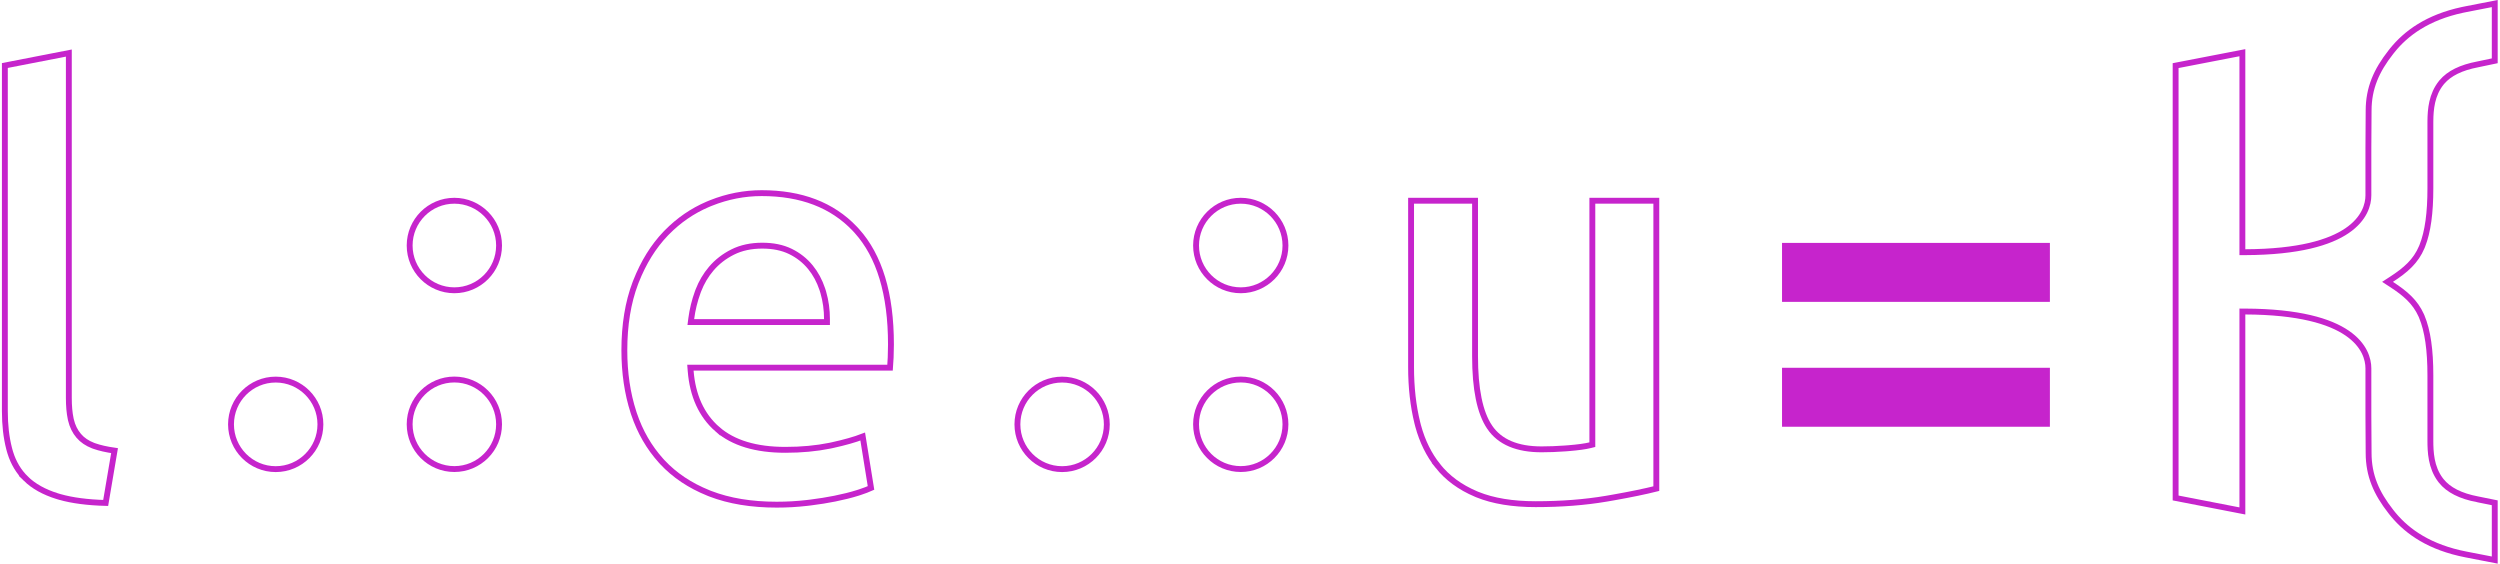 <?xml version="1.0" encoding="UTF-8"?> <svg xmlns="http://www.w3.org/2000/svg" width="851" height="192" viewBox="0 0 851 192" fill="none"><path d="M23.432 135.425C23.432 138.174 23.636 140.552 24.059 142.542L24.145 142.934C24.635 145.041 25.522 146.863 26.816 148.375C28.047 149.813 29.673 150.902 31.654 151.667L32.056 151.816C33.942 152.486 36.261 153.01 38.993 153.399L35.971 171.206C29.772 171.04 24.583 170.354 20.385 169.166L19.52 168.91C14.981 167.5 11.432 165.503 8.82 162.951H8.821C6.369 160.552 4.592 157.601 3.498 154.074L3.288 153.361L3.091 152.624C2.136 148.903 1.654 144.683 1.654 139.952V22.301L23.432 18.061V135.425Z" stroke="#C624CC" stroke-width="2"></path><path d="M259.281 65.744C272.772 65.744 283.276 69.793 290.92 77.811L291.65 78.599C299.346 87.135 303.282 99.971 303.282 117.29C303.282 118.584 303.248 120.046 303.185 121.677C303.134 122.933 303.064 124.089 302.976 125.145H235.011L235.096 126.224C235.765 134.693 238.768 141.354 244.18 146.086V146.085C249.6 150.828 257.373 153.123 267.338 153.123C272.797 153.123 277.838 152.656 282.454 151.719L283.371 151.525H283.372C287.542 150.609 290.981 149.635 293.669 148.6L296.493 166.102C295.492 166.554 294.238 167.033 292.722 167.533L291.896 167.798C289.642 168.506 287.06 169.155 284.14 169.74C281.587 170.251 278.856 170.689 275.948 171.052L274.69 171.203C271.323 171.592 267.891 171.787 264.391 171.787C255.727 171.787 248.203 170.538 241.799 168.068L241.183 167.825C234.83 165.266 229.591 161.754 225.442 157.298L225.045 156.865C220.954 152.332 217.877 147.015 215.821 140.898L215.625 140.303V140.302C213.563 133.92 212.529 126.906 212.529 119.257C212.529 110.581 213.775 102.981 216.245 96.441L216.488 95.811C219.049 89.303 222.414 83.888 226.575 79.54L226.98 79.123C231.067 74.969 235.711 71.781 240.917 69.55L241.965 69.117H241.966C247.614 66.865 253.384 65.744 259.281 65.744ZM259.478 83.621C255.682 83.621 252.316 84.333 249.401 85.793C246.537 87.227 244.103 89.111 242.112 91.45C240.253 93.629 238.79 96.106 237.72 98.876L237.511 99.433C236.437 102.387 235.7 105.41 235.298 108.5L235.151 109.63H281.504V108.63C281.504 105.465 281.089 102.442 280.256 99.56L280.084 98.986V98.985L279.899 98.415C278.954 95.591 277.617 93.106 275.875 90.974C274.014 88.696 271.737 86.899 269.054 85.591H269.055C266.334 84.263 263.13 83.621 259.478 83.621Z" stroke="#C624CC" stroke-width="2"></path><path d="M502.107 68.332V121.255C502.107 132.318 503.708 140.449 507.095 145.432V145.433C510.557 150.531 516.543 152.956 524.724 152.957C527.271 152.957 529.943 152.854 532.737 152.652L533.942 152.56H533.943C537.163 152.296 539.623 151.964 541.277 151.549L542.034 151.36V68.332H563.812V166.329C559.955 167.293 555.167 168.286 549.442 169.3L546.762 169.765C539.489 170.999 531.489 171.621 522.759 171.621C514.849 171.621 508.249 170.523 502.929 168.37L502.418 168.158H502.417C496.982 165.853 492.671 162.666 489.446 158.616H489.447C486.409 154.796 484.167 150.265 482.737 145.005L482.463 143.944V143.943C481.043 138.192 480.33 131.878 480.33 124.995V68.332H502.107Z" stroke="#C624CC" stroke-width="2"></path><path d="M696.784 126.191V144.265H607.604V126.191H696.784ZM696.784 83.683V101.756H607.604V83.683H696.784Z" fill="#C624CC" stroke="#C624CC" stroke-width="2"></path><path d="M806.278 154.171L806.201 141.48V125.397C806.201 122.337 804.937 117.466 798.967 113.386C793.054 109.345 782.596 106.126 764.311 106.045L763.306 106.04V173.927L740.58 169.507V22.338L763.306 17.939V85.851L764.311 85.846C782.596 85.765 793.054 82.545 798.967 78.504C804.937 74.424 806.201 69.554 806.201 66.493V50.409L806.278 37.72V37.714C806.278 29.931 808.97 23.997 813.803 17.811L814.276 17.211H814.277C818.993 11.32 826.306 5.927 838.216 3.37L839.383 3.132L839.384 3.131L849.213 1.213V20.698L843.423 21.912C837.71 23.002 833.72 24.984 831.235 27.903L831 28.189C827.739 32.261 827.348 37.264 827.306 41.13L827.301 41.888V64.144C827.301 72.371 826.464 78.859 824.55 83.679L824.361 84.139C822.352 88.896 818.975 91.888 814.007 95.106L812.71 95.945L814.007 96.784C818.82 99.901 822.139 102.807 824.169 107.311L824.361 107.751C826.409 112.616 827.301 119.254 827.301 127.746V150.002C827.308 153.831 827.508 159.022 830.684 163.291L831 163.701C833.465 166.777 837.526 168.854 843.423 169.979V169.978L849.213 171.151V190.646L839.383 188.733C827.174 186.359 819.625 181.101 814.741 175.247L814.277 174.68L814.276 174.679L813.803 174.079C808.97 167.893 806.278 161.959 806.278 154.177V154.171Z" stroke="#C624CC" stroke-width="2"></path><path d="M422.354 68.332C430.752 68.332 437.57 75.157 437.57 83.574C437.57 91.983 430.752 98.813 422.354 98.813C413.959 98.813 407.137 91.982 407.137 83.574C407.137 75.158 413.959 68.332 422.354 68.332Z" stroke="#C624CC" stroke-width="2"></path><path d="M422.354 129.189C430.752 129.189 437.57 136.017 437.57 144.428C437.57 152.845 430.753 159.668 422.354 159.668C413.959 159.668 407.137 152.844 407.137 144.428C407.137 136.017 413.959 129.189 422.354 129.189Z" stroke="#C624CC" stroke-width="2"></path><path d="M346.326 144.451C346.326 136.037 353.144 129.212 361.544 129.211C369.937 129.211 376.76 136.037 376.76 144.451C376.76 152.862 369.937 159.693 361.544 159.693C353.144 159.693 346.326 152.862 346.326 144.451Z" stroke="#C624CC" stroke-width="2"></path><path d="M154.663 68.332C163.061 68.332 169.879 75.157 169.879 83.574C169.879 91.983 163.061 98.813 154.663 98.813C146.268 98.813 139.445 91.982 139.445 83.574C139.445 75.158 146.268 68.332 154.663 68.332Z" stroke="#C624CC" stroke-width="2"></path><path d="M154.663 129.189C163.061 129.189 169.879 136.017 169.879 144.428C169.879 152.845 163.061 159.668 154.663 159.668C146.267 159.668 139.445 152.844 139.445 144.428C139.445 136.017 146.268 129.189 154.663 129.189Z" stroke="#C624CC" stroke-width="2"></path><path d="M78.635 144.451C78.635 136.037 85.452 129.212 93.853 129.211C102.246 129.211 109.068 136.037 109.068 144.451C109.068 152.862 102.245 159.693 93.853 159.693C85.452 159.693 78.635 152.862 78.635 144.451Z" stroke="#C624CC" stroke-width="2"></path></svg> 